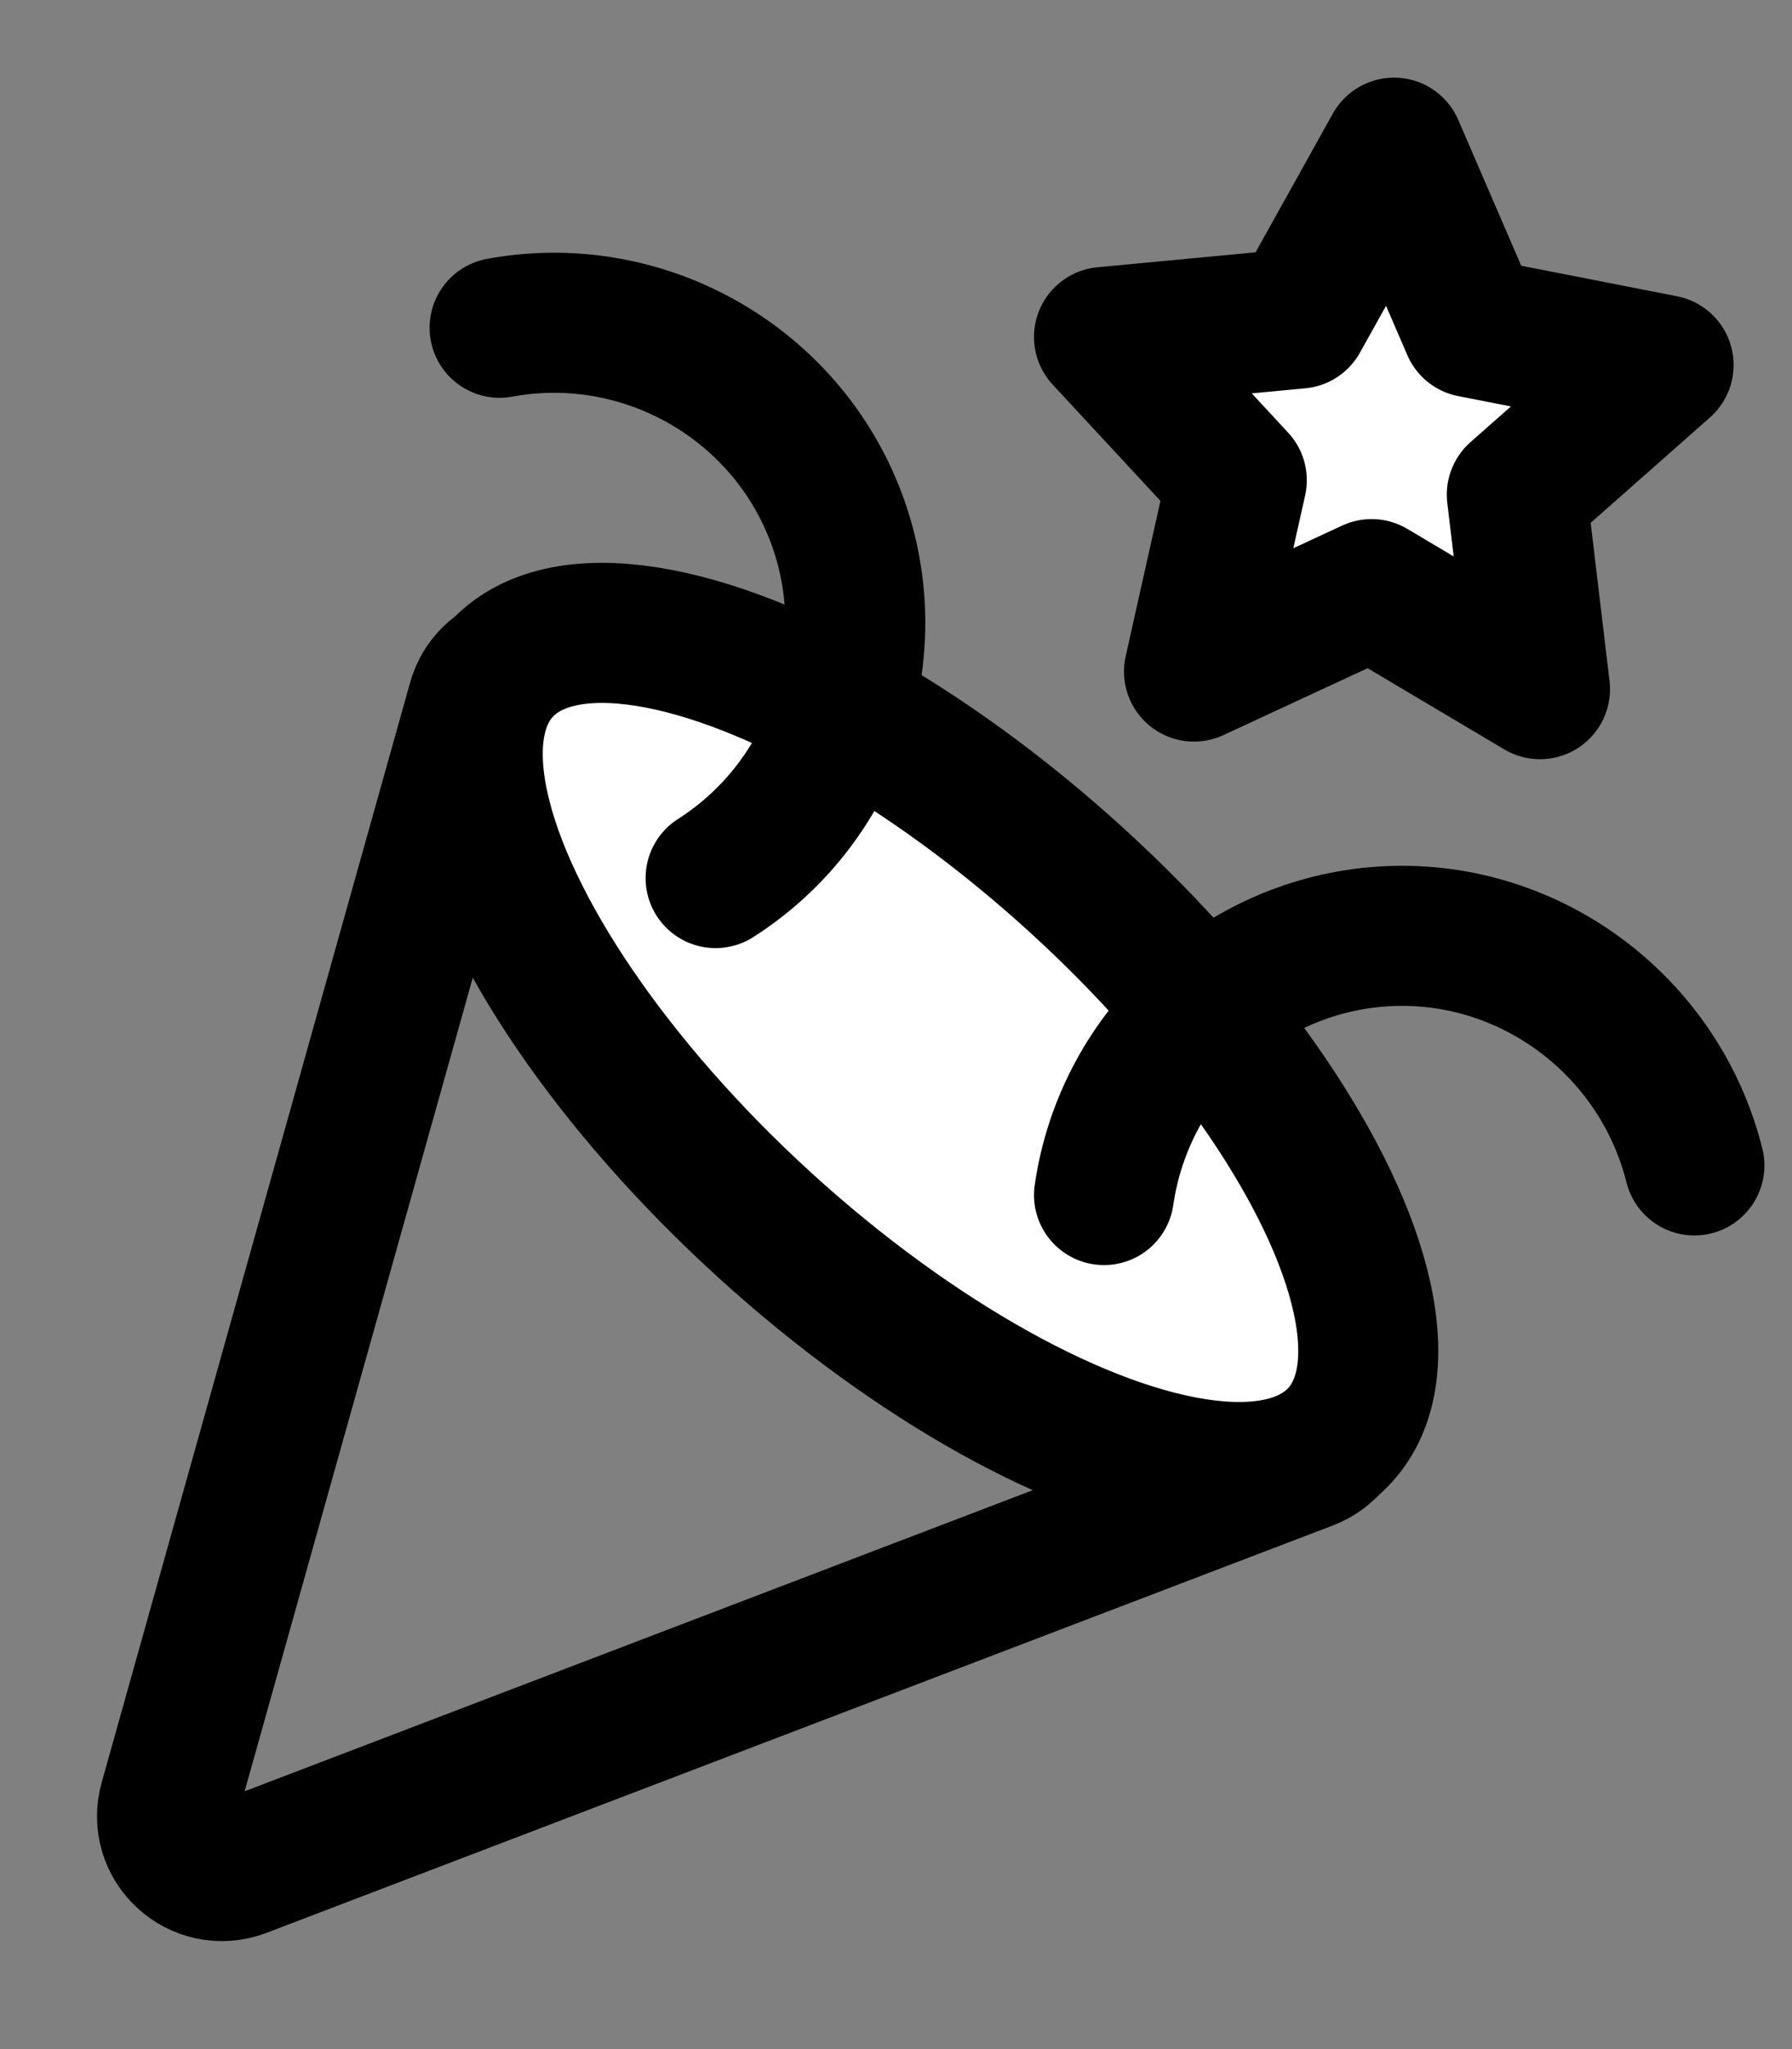 <?xml version="1.0" encoding="utf-8"?>
<!-- Generator: Adobe Illustrator 28.1.0, SVG Export Plug-In . SVG Version: 6.00 Build 0)  -->
<svg version="1.1" id="Lager_1" xmlns="http://www.w3.org/2000/svg" xmlns:xlink="http://www.w3.org/1999/xlink" x="0px" y="0px"
	 viewBox="0 0 448 512" style="enable-background:new 0 0 448 512;" xml:space="preserve">
<rect x="0" y="0" width="448" height="512" fill="#808080" stroke="none"/>
<style type="text/css">
	.st0{fill-rule:evenodd;clip-rule:evenodd;fill:none;stroke:#000000;stroke-width:35;stroke-linecap:round;stroke-miterlimit:10;}
	
		.st1{fill-rule:evenodd;clip-rule:evenodd;fill:#FFFFFF;stroke:#000000;stroke-width:35;stroke-linecap:round;stroke-miterlimit:10;}
	
		.st2{fill-rule:evenodd;clip-rule:evenodd;fill:#FFFFFF;stroke:#000000;stroke-width:35;stroke-linecap:round;stroke-linejoin:round;stroke-miterlimit:10;}
	
		.st3{fill-rule:evenodd;clip-rule:evenodd;fill:none;stroke:#000000;stroke-width:35;stroke-linecap:round;stroke-linejoin:round;stroke-miterlimit:10;}
</style>
<path class="st0" d="M42.3,450l77.1-274.8c2.8-9.8,14.9-13.3,22.5-6.4l189.5,173c7.6,6.9,5.2,19.3-4.4,23L60.4,466.6
	C49.8,470.6,39.2,460.9,42.3,450z"/>
<ellipse transform="matrix(0.674 -0.739 0.739 0.674 -119.393 255.69)" class="st1" cx="230.1" cy="263.1" rx="58.1" ry="141.9"/>
<polygon class="st2" points="385,172.2 342.9,147.2 298.5,167.8 309.2,120 276,84.2 324.7,79.6 348.5,36.9 367.9,81.8 415.9,91.2 
	379.2,123.6 "/>
<path class="st3" d="M178.9,219.4c30.6-19.5,43-58.3,29.5-91.7c-13.3-33-48.4-52.3-83.5-45.8"/>
<path class="st3" d="M276,298.6c5.2-35.9,35.4-63.2,71.4-64.7c35.5-1.5,67.5,22.6,76.2,57.3"/>
</svg>
